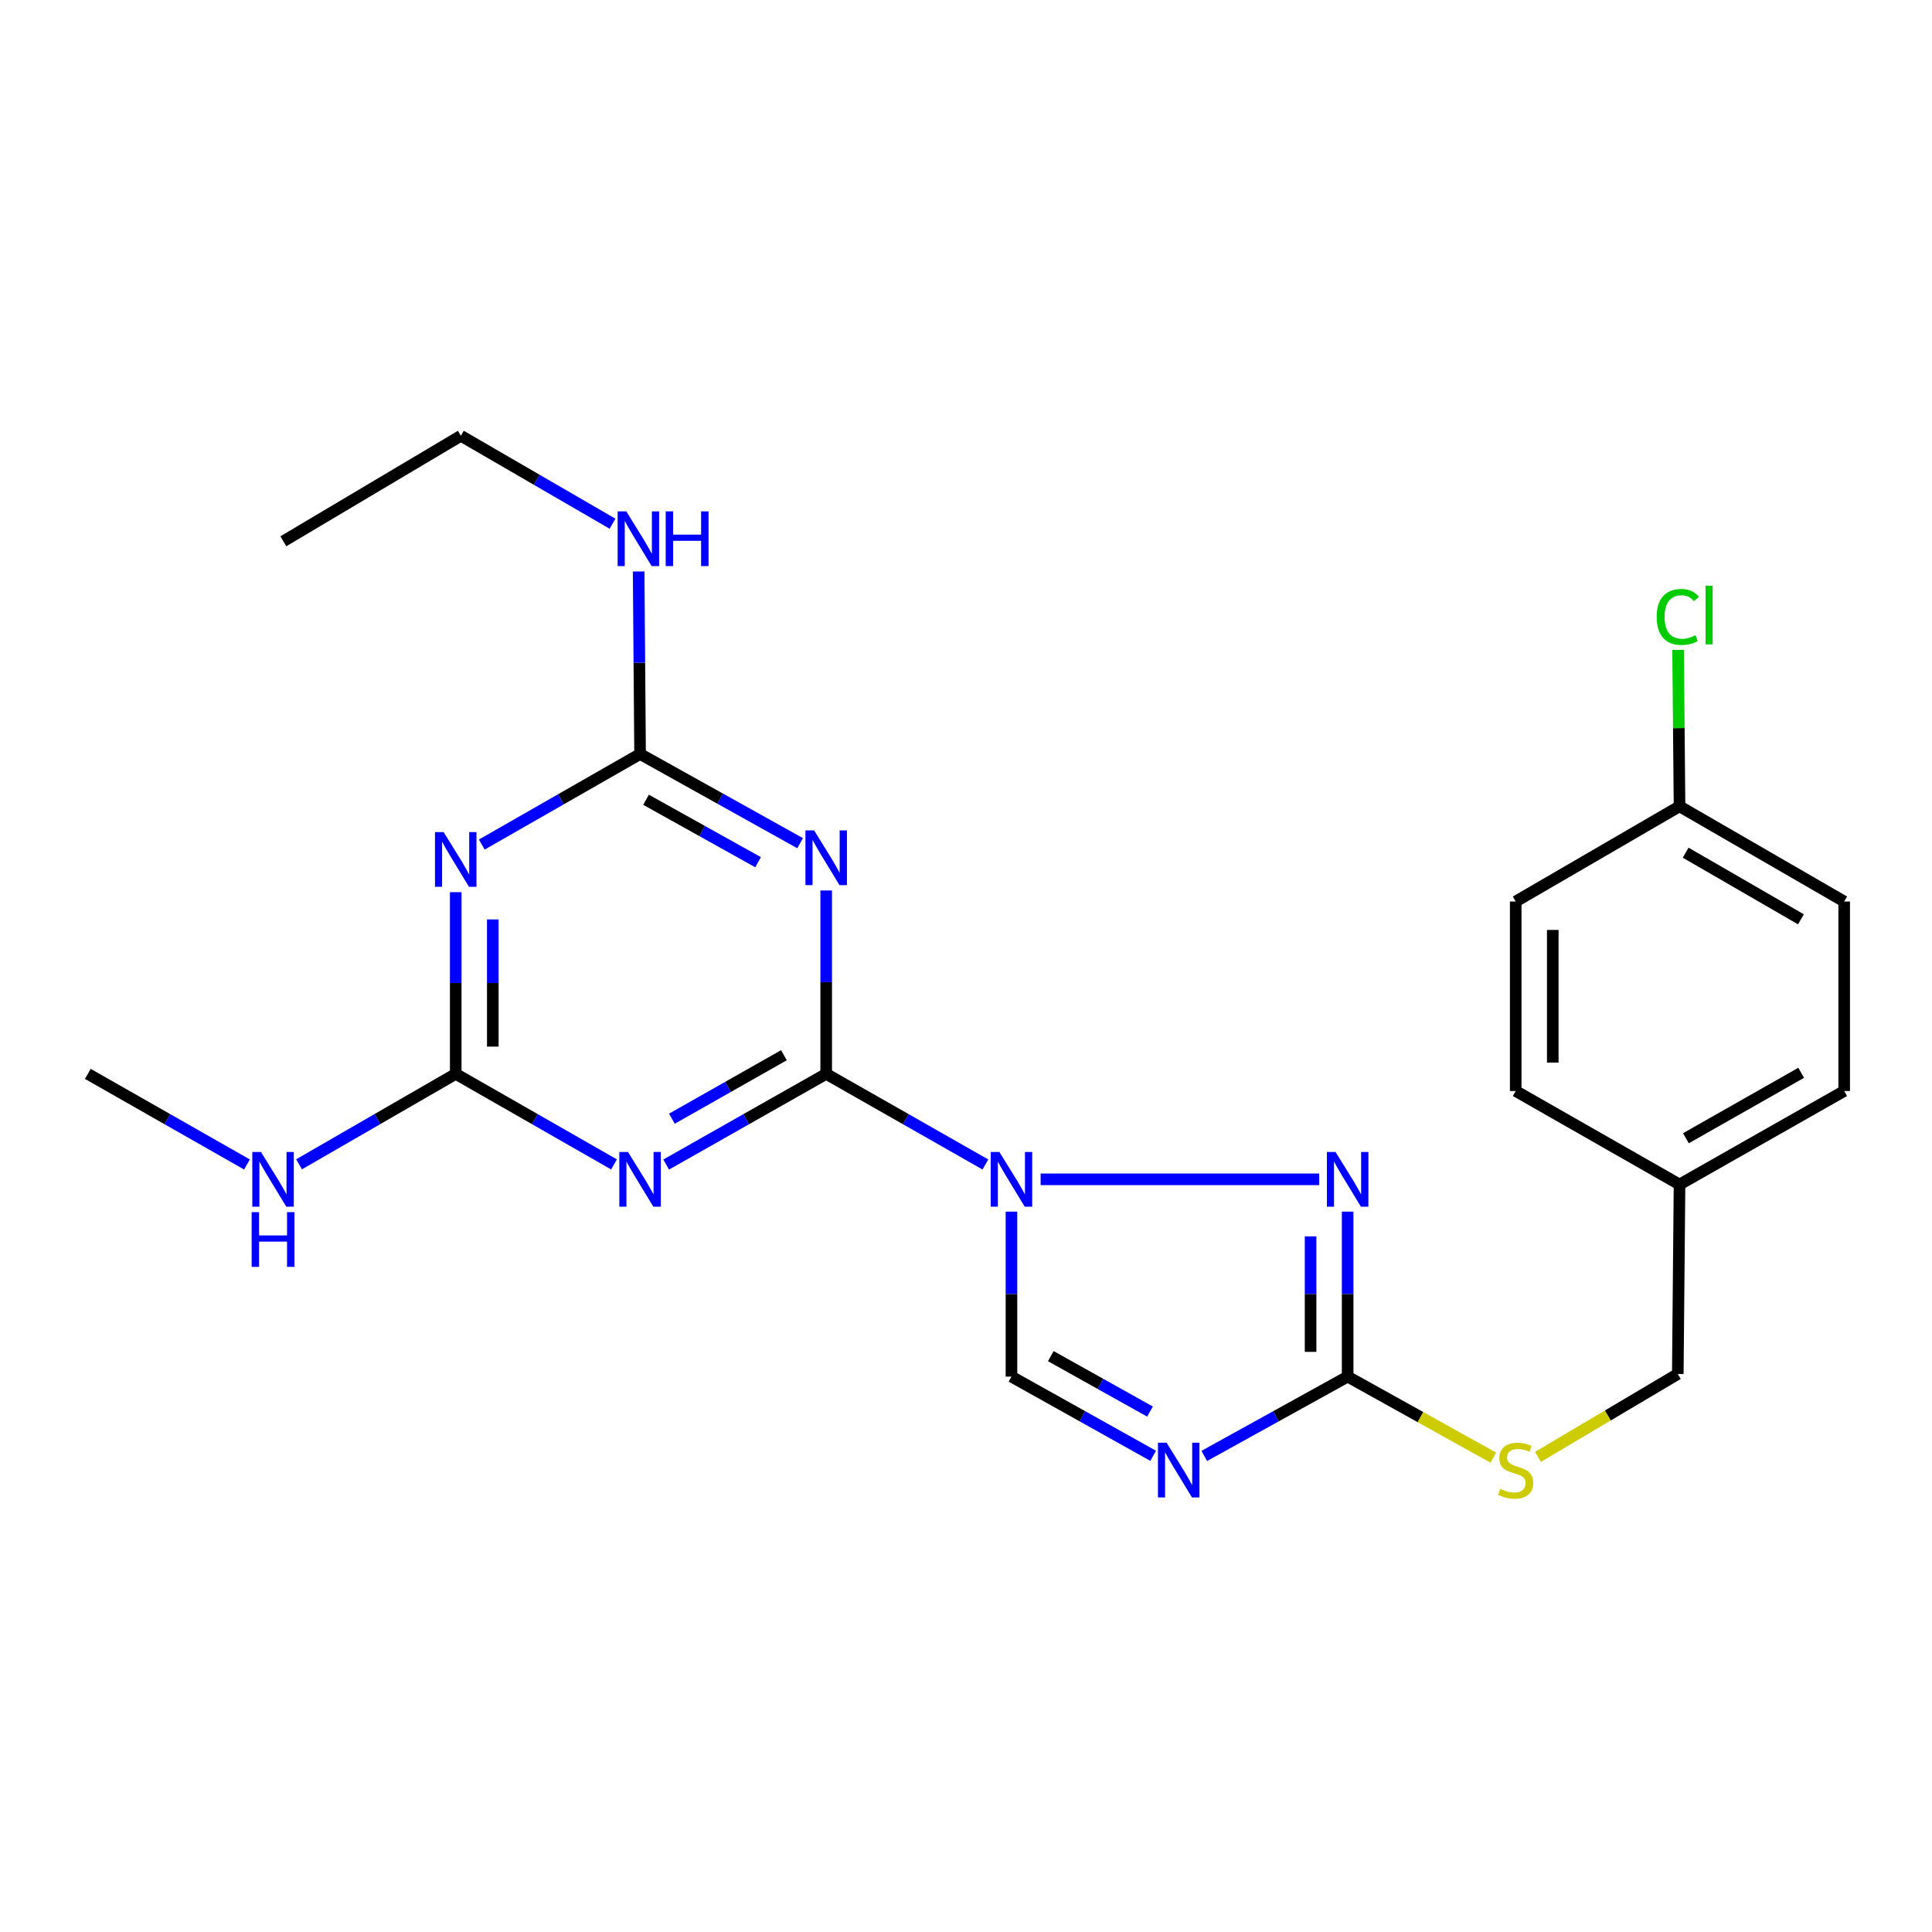 <?xml version='1.0' encoding='iso-8859-1'?>
<svg version='1.1' baseProfile='full'
              xmlns='http://www.w3.org/2000/svg'
                      xmlns:rdkit='http://www.rdkit.org/xml'
                      xmlns:xlink='http://www.w3.org/1999/xlink'
                  xml:space='preserve'
width='1000px' height='1000px' viewBox='0 0 1000 1000'>
<!-- END OF HEADER -->
<rect style='opacity:1.0;fill:#FFFFFF;stroke:none' width='1000' height='1000' x='0' y='0'> </rect>
<path class='bond-0' d='M 510.036,602.736 L 468.837,579.286' style='fill:none;fill-rule:evenodd;stroke:#0000FF;stroke-width:6px;stroke-linecap:butt;stroke-linejoin:miter;stroke-opacity:1' />
<path class='bond-0' d='M 468.837,579.286 L 427.637,555.836' style='fill:none;fill-rule:evenodd;stroke:#000000;stroke-width:6px;stroke-linecap:butt;stroke-linejoin:miter;stroke-opacity:1' />
<path class='bond-3' d='M 538.625,610.419 L 682.827,610.419' style='fill:none;fill-rule:evenodd;stroke:#0000FF;stroke-width:6px;stroke-linecap:butt;stroke-linejoin:miter;stroke-opacity:1' />
<path class='bond-9' d='M 523.535,627.132 L 523.535,669.832' style='fill:none;fill-rule:evenodd;stroke:#0000FF;stroke-width:6px;stroke-linecap:butt;stroke-linejoin:miter;stroke-opacity:1' />
<path class='bond-9' d='M 523.535,669.832 L 523.535,712.531' style='fill:none;fill-rule:evenodd;stroke:#000000;stroke-width:6px;stroke-linecap:butt;stroke-linejoin:miter;stroke-opacity:1' />
<path class='bond-1' d='M 427.637,555.836 L 386.224,579.301' style='fill:none;fill-rule:evenodd;stroke:#000000;stroke-width:6px;stroke-linecap:butt;stroke-linejoin:miter;stroke-opacity:1' />
<path class='bond-1' d='M 386.224,579.301 L 344.811,602.766' style='fill:none;fill-rule:evenodd;stroke:#0000FF;stroke-width:6px;stroke-linecap:butt;stroke-linejoin:miter;stroke-opacity:1' />
<path class='bond-1' d='M 405.755,546.183 L 376.766,562.608' style='fill:none;fill-rule:evenodd;stroke:#000000;stroke-width:6px;stroke-linecap:butt;stroke-linejoin:miter;stroke-opacity:1' />
<path class='bond-1' d='M 376.766,562.608 L 347.777,579.034' style='fill:none;fill-rule:evenodd;stroke:#0000FF;stroke-width:6px;stroke-linecap:butt;stroke-linejoin:miter;stroke-opacity:1' />
<path class='bond-2' d='M 427.637,555.836 L 427.637,508.377' style='fill:none;fill-rule:evenodd;stroke:#000000;stroke-width:6px;stroke-linecap:butt;stroke-linejoin:miter;stroke-opacity:1' />
<path class='bond-2' d='M 427.637,508.377 L 427.637,460.918' style='fill:none;fill-rule:evenodd;stroke:#0000FF;stroke-width:6px;stroke-linecap:butt;stroke-linejoin:miter;stroke-opacity:1' />
<path class='bond-7' d='M 317.815,602.704 L 276.85,579.27' style='fill:none;fill-rule:evenodd;stroke:#0000FF;stroke-width:6px;stroke-linecap:butt;stroke-linejoin:miter;stroke-opacity:1' />
<path class='bond-7' d='M 276.85,579.27 L 235.885,555.836' style='fill:none;fill-rule:evenodd;stroke:#000000;stroke-width:6px;stroke-linecap:butt;stroke-linejoin:miter;stroke-opacity:1' />
<path class='bond-8' d='M 414.14,436.439 L 372.721,413.355' style='fill:none;fill-rule:evenodd;stroke:#0000FF;stroke-width:6px;stroke-linecap:butt;stroke-linejoin:miter;stroke-opacity:1' />
<path class='bond-8' d='M 372.721,413.355 L 331.303,390.272' style='fill:none;fill-rule:evenodd;stroke:#000000;stroke-width:6px;stroke-linecap:butt;stroke-linejoin:miter;stroke-opacity:1' />
<path class='bond-8' d='M 392.375,446.273 L 363.381,430.114' style='fill:none;fill-rule:evenodd;stroke:#0000FF;stroke-width:6px;stroke-linecap:butt;stroke-linejoin:miter;stroke-opacity:1' />
<path class='bond-8' d='M 363.381,430.114 L 334.388,413.956' style='fill:none;fill-rule:evenodd;stroke:#000000;stroke-width:6px;stroke-linecap:butt;stroke-linejoin:miter;stroke-opacity:1' />
<path class='bond-6' d='M 697.54,627.132 L 697.54,669.832' style='fill:none;fill-rule:evenodd;stroke:#0000FF;stroke-width:6px;stroke-linecap:butt;stroke-linejoin:miter;stroke-opacity:1' />
<path class='bond-6' d='M 697.54,669.832 L 697.54,712.531' style='fill:none;fill-rule:evenodd;stroke:#000000;stroke-width:6px;stroke-linecap:butt;stroke-linejoin:miter;stroke-opacity:1' />
<path class='bond-6' d='M 678.354,639.942 L 678.354,669.832' style='fill:none;fill-rule:evenodd;stroke:#0000FF;stroke-width:6px;stroke-linecap:butt;stroke-linejoin:miter;stroke-opacity:1' />
<path class='bond-6' d='M 678.354,669.832 L 678.354,699.721' style='fill:none;fill-rule:evenodd;stroke:#000000;stroke-width:6px;stroke-linecap:butt;stroke-linejoin:miter;stroke-opacity:1' />
<path class='bond-4' d='M 596.876,753.523 L 560.205,733.027' style='fill:none;fill-rule:evenodd;stroke:#0000FF;stroke-width:6px;stroke-linecap:butt;stroke-linejoin:miter;stroke-opacity:1' />
<path class='bond-4' d='M 560.205,733.027 L 523.535,712.531' style='fill:none;fill-rule:evenodd;stroke:#000000;stroke-width:6px;stroke-linecap:butt;stroke-linejoin:miter;stroke-opacity:1' />
<path class='bond-4' d='M 595.235,730.627 L 569.566,716.279' style='fill:none;fill-rule:evenodd;stroke:#0000FF;stroke-width:6px;stroke-linecap:butt;stroke-linejoin:miter;stroke-opacity:1' />
<path class='bond-4' d='M 569.566,716.279 L 543.896,701.932' style='fill:none;fill-rule:evenodd;stroke:#000000;stroke-width:6px;stroke-linecap:butt;stroke-linejoin:miter;stroke-opacity:1' />
<path class='bond-24' d='M 623.333,753.587 L 660.437,733.059' style='fill:none;fill-rule:evenodd;stroke:#0000FF;stroke-width:6px;stroke-linecap:butt;stroke-linejoin:miter;stroke-opacity:1' />
<path class='bond-24' d='M 660.437,733.059 L 697.54,712.531' style='fill:none;fill-rule:evenodd;stroke:#000000;stroke-width:6px;stroke-linecap:butt;stroke-linejoin:miter;stroke-opacity:1' />
<path class='bond-5' d='M 249.373,437.14 L 290.338,413.706' style='fill:none;fill-rule:evenodd;stroke:#0000FF;stroke-width:6px;stroke-linecap:butt;stroke-linejoin:miter;stroke-opacity:1' />
<path class='bond-5' d='M 290.338,413.706 L 331.303,390.272' style='fill:none;fill-rule:evenodd;stroke:#000000;stroke-width:6px;stroke-linecap:butt;stroke-linejoin:miter;stroke-opacity:1' />
<path class='bond-25' d='M 235.885,461.79 L 235.885,508.813' style='fill:none;fill-rule:evenodd;stroke:#0000FF;stroke-width:6px;stroke-linecap:butt;stroke-linejoin:miter;stroke-opacity:1' />
<path class='bond-25' d='M 235.885,508.813 L 235.885,555.836' style='fill:none;fill-rule:evenodd;stroke:#000000;stroke-width:6px;stroke-linecap:butt;stroke-linejoin:miter;stroke-opacity:1' />
<path class='bond-25' d='M 255.071,475.897 L 255.071,508.813' style='fill:none;fill-rule:evenodd;stroke:#0000FF;stroke-width:6px;stroke-linecap:butt;stroke-linejoin:miter;stroke-opacity:1' />
<path class='bond-25' d='M 255.071,508.813 L 255.071,541.729' style='fill:none;fill-rule:evenodd;stroke:#000000;stroke-width:6px;stroke-linecap:butt;stroke-linejoin:miter;stroke-opacity:1' />
<path class='bond-10' d='M 697.54,712.531 L 735.249,733.504' style='fill:none;fill-rule:evenodd;stroke:#000000;stroke-width:6px;stroke-linecap:butt;stroke-linejoin:miter;stroke-opacity:1' />
<path class='bond-10' d='M 735.249,733.504 L 772.958,754.477' style='fill:none;fill-rule:evenodd;stroke:#CCCC00;stroke-width:6px;stroke-linecap:butt;stroke-linejoin:miter;stroke-opacity:1' />
<path class='bond-11' d='M 235.885,555.836 L 195.343,579.24' style='fill:none;fill-rule:evenodd;stroke:#000000;stroke-width:6px;stroke-linecap:butt;stroke-linejoin:miter;stroke-opacity:1' />
<path class='bond-11' d='M 195.343,579.24 L 154.8,602.644' style='fill:none;fill-rule:evenodd;stroke:#0000FF;stroke-width:6px;stroke-linecap:butt;stroke-linejoin:miter;stroke-opacity:1' />
<path class='bond-12' d='M 331.303,390.272 L 330.932,343.031' style='fill:none;fill-rule:evenodd;stroke:#000000;stroke-width:6px;stroke-linecap:butt;stroke-linejoin:miter;stroke-opacity:1' />
<path class='bond-12' d='M 330.932,343.031 L 330.562,295.791' style='fill:none;fill-rule:evenodd;stroke:#0000FF;stroke-width:6px;stroke-linecap:butt;stroke-linejoin:miter;stroke-opacity:1' />
<path class='bond-13' d='M 796.045,754.083 L 832.233,732.63' style='fill:none;fill-rule:evenodd;stroke:#CCCC00;stroke-width:6px;stroke-linecap:butt;stroke-linejoin:miter;stroke-opacity:1' />
<path class='bond-13' d='M 832.233,732.63 L 868.422,711.177' style='fill:none;fill-rule:evenodd;stroke:#000000;stroke-width:6px;stroke-linecap:butt;stroke-linejoin:miter;stroke-opacity:1' />
<path class='bond-22' d='M 127.833,602.735 L 86.644,579.285' style='fill:none;fill-rule:evenodd;stroke:#0000FF;stroke-width:6px;stroke-linecap:butt;stroke-linejoin:miter;stroke-opacity:1' />
<path class='bond-22' d='M 86.644,579.285 L 45.455,555.836' style='fill:none;fill-rule:evenodd;stroke:#000000;stroke-width:6px;stroke-linecap:butt;stroke-linejoin:miter;stroke-opacity:1' />
<path class='bond-21' d='M 317.034,271.076 L 277.792,248.319' style='fill:none;fill-rule:evenodd;stroke:#0000FF;stroke-width:6px;stroke-linecap:butt;stroke-linejoin:miter;stroke-opacity:1' />
<path class='bond-21' d='M 277.792,248.319 L 238.55,225.561' style='fill:none;fill-rule:evenodd;stroke:#000000;stroke-width:6px;stroke-linecap:butt;stroke-linejoin:miter;stroke-opacity:1' />
<path class='bond-15' d='M 868.422,711.177 L 869.318,613.095' style='fill:none;fill-rule:evenodd;stroke:#000000;stroke-width:6px;stroke-linecap:butt;stroke-linejoin:miter;stroke-opacity:1' />
<path class='bond-14' d='M 869.318,417.346 L 954.545,466.621' style='fill:none;fill-rule:evenodd;stroke:#000000;stroke-width:6px;stroke-linecap:butt;stroke-linejoin:miter;stroke-opacity:1' />
<path class='bond-14' d='M 872.499,441.347 L 932.158,475.84' style='fill:none;fill-rule:evenodd;stroke:#000000;stroke-width:6px;stroke-linecap:butt;stroke-linejoin:miter;stroke-opacity:1' />
<path class='bond-16' d='M 869.318,417.346 L 868.951,376.854' style='fill:none;fill-rule:evenodd;stroke:#000000;stroke-width:6px;stroke-linecap:butt;stroke-linejoin:miter;stroke-opacity:1' />
<path class='bond-16' d='M 868.951,376.854 L 868.585,336.361' style='fill:none;fill-rule:evenodd;stroke:#00CC00;stroke-width:6px;stroke-linecap:butt;stroke-linejoin:miter;stroke-opacity:1' />
<path class='bond-26' d='M 869.318,417.346 L 784.527,466.621' style='fill:none;fill-rule:evenodd;stroke:#000000;stroke-width:6px;stroke-linecap:butt;stroke-linejoin:miter;stroke-opacity:1' />
<path class='bond-19' d='M 869.318,613.095 L 784.527,564.704' style='fill:none;fill-rule:evenodd;stroke:#000000;stroke-width:6px;stroke-linecap:butt;stroke-linejoin:miter;stroke-opacity:1' />
<path class='bond-20' d='M 869.318,613.095 L 954.545,564.704' style='fill:none;fill-rule:evenodd;stroke:#000000;stroke-width:6px;stroke-linecap:butt;stroke-linejoin:miter;stroke-opacity:1' />
<path class='bond-20' d='M 872.629,589.152 L 932.288,555.278' style='fill:none;fill-rule:evenodd;stroke:#000000;stroke-width:6px;stroke-linecap:butt;stroke-linejoin:miter;stroke-opacity:1' />
<path class='bond-17' d='M 784.527,466.621 L 784.527,564.704' style='fill:none;fill-rule:evenodd;stroke:#000000;stroke-width:6px;stroke-linecap:butt;stroke-linejoin:miter;stroke-opacity:1' />
<path class='bond-17' d='M 803.712,481.334 L 803.712,549.991' style='fill:none;fill-rule:evenodd;stroke:#000000;stroke-width:6px;stroke-linecap:butt;stroke-linejoin:miter;stroke-opacity:1' />
<path class='bond-18' d='M 954.545,466.621 L 954.545,564.704' style='fill:none;fill-rule:evenodd;stroke:#000000;stroke-width:6px;stroke-linecap:butt;stroke-linejoin:miter;stroke-opacity:1' />
<path class='bond-23' d='M 238.55,225.561 L 146.66,280.167' style='fill:none;fill-rule:evenodd;stroke:#000000;stroke-width:6px;stroke-linecap:butt;stroke-linejoin:miter;stroke-opacity:1' />
<path  class='atom-0' d='M 517.275 596.259
L 526.555 611.259
Q 527.475 612.739, 528.955 615.419
Q 530.435 618.099, 530.515 618.259
L 530.515 596.259
L 534.275 596.259
L 534.275 624.579
L 530.395 624.579
L 520.435 608.179
Q 519.275 606.259, 518.035 604.059
Q 516.835 601.859, 516.475 601.179
L 516.475 624.579
L 512.795 624.579
L 512.795 596.259
L 517.275 596.259
' fill='#0000FF'/>
<path  class='atom-2' d='M 325.043 596.259
L 334.323 611.259
Q 335.243 612.739, 336.723 615.419
Q 338.203 618.099, 338.283 618.259
L 338.283 596.259
L 342.043 596.259
L 342.043 624.579
L 338.163 624.579
L 328.203 608.179
Q 327.043 606.259, 325.803 604.059
Q 324.603 601.859, 324.243 601.179
L 324.243 624.579
L 320.563 624.579
L 320.563 596.259
L 325.043 596.259
' fill='#0000FF'/>
<path  class='atom-3' d='M 421.377 429.801
L 430.657 444.801
Q 431.577 446.281, 433.057 448.961
Q 434.537 451.641, 434.617 451.801
L 434.617 429.801
L 438.377 429.801
L 438.377 458.121
L 434.497 458.121
L 424.537 441.721
Q 423.377 439.801, 422.137 437.601
Q 420.937 435.401, 420.577 434.721
L 420.577 458.121
L 416.897 458.121
L 416.897 429.801
L 421.377 429.801
' fill='#0000FF'/>
<path  class='atom-4' d='M 691.28 596.259
L 700.56 611.259
Q 701.48 612.739, 702.96 615.419
Q 704.44 618.099, 704.52 618.259
L 704.52 596.259
L 708.28 596.259
L 708.28 624.579
L 704.4 624.579
L 694.44 608.179
Q 693.28 606.259, 692.04 604.059
Q 690.84 601.859, 690.48 601.179
L 690.48 624.579
L 686.8 624.579
L 686.8 596.259
L 691.28 596.259
' fill='#0000FF'/>
<path  class='atom-5' d='M 603.835 746.751
L 613.115 761.751
Q 614.035 763.231, 615.515 765.911
Q 616.995 768.591, 617.075 768.751
L 617.075 746.751
L 620.835 746.751
L 620.835 775.071
L 616.955 775.071
L 606.995 758.671
Q 605.835 756.751, 604.595 754.551
Q 603.395 752.351, 603.035 751.671
L 603.035 775.071
L 599.355 775.071
L 599.355 746.751
L 603.835 746.751
' fill='#0000FF'/>
<path  class='atom-6' d='M 229.625 430.696
L 238.905 445.696
Q 239.825 447.176, 241.305 449.856
Q 242.785 452.536, 242.865 452.696
L 242.865 430.696
L 246.625 430.696
L 246.625 459.016
L 242.745 459.016
L 232.785 442.616
Q 231.625 440.696, 230.385 438.496
Q 229.185 436.296, 228.825 435.616
L 228.825 459.016
L 225.145 459.016
L 225.145 430.696
L 229.625 430.696
' fill='#0000FF'/>
<path  class='atom-11' d='M 776.527 770.631
Q 776.847 770.751, 778.167 771.311
Q 779.487 771.871, 780.927 772.231
Q 782.407 772.551, 783.847 772.551
Q 786.527 772.551, 788.087 771.271
Q 789.647 769.951, 789.647 767.671
Q 789.647 766.111, 788.847 765.151
Q 788.087 764.191, 786.887 763.671
Q 785.687 763.151, 783.687 762.551
Q 781.167 761.791, 779.647 761.071
Q 778.167 760.351, 777.087 758.831
Q 776.047 757.311, 776.047 754.751
Q 776.047 751.191, 778.447 748.991
Q 780.887 746.791, 785.687 746.791
Q 788.967 746.791, 792.687 748.351
L 791.767 751.431
Q 788.367 750.031, 785.807 750.031
Q 783.047 750.031, 781.527 751.191
Q 780.007 752.311, 780.047 754.271
Q 780.047 755.791, 780.807 756.711
Q 781.607 757.631, 782.727 758.151
Q 783.887 758.671, 785.807 759.271
Q 788.367 760.071, 789.887 760.871
Q 791.407 761.671, 792.487 763.311
Q 793.607 764.911, 793.607 767.671
Q 793.607 771.591, 790.967 773.711
Q 788.367 775.791, 784.007 775.791
Q 781.487 775.791, 779.567 775.231
Q 777.687 774.711, 775.447 773.791
L 776.527 770.631
' fill='#CCCC00'/>
<path  class='atom-12' d='M 135.071 596.259
L 144.351 611.259
Q 145.271 612.739, 146.751 615.419
Q 148.231 618.099, 148.311 618.259
L 148.311 596.259
L 152.071 596.259
L 152.071 624.579
L 148.191 624.579
L 138.231 608.179
Q 137.071 606.259, 135.831 604.059
Q 134.631 601.859, 134.271 601.179
L 134.271 624.579
L 130.591 624.579
L 130.591 596.259
L 135.071 596.259
' fill='#0000FF'/>
<path  class='atom-12' d='M 130.251 627.411
L 134.091 627.411
L 134.091 639.451
L 148.571 639.451
L 148.571 627.411
L 152.411 627.411
L 152.411 655.731
L 148.571 655.731
L 148.571 642.651
L 134.091 642.651
L 134.091 655.731
L 130.251 655.731
L 130.251 627.411
' fill='#0000FF'/>
<path  class='atom-13' d='M 324.169 264.685
L 333.449 279.685
Q 334.369 281.165, 335.849 283.845
Q 337.329 286.525, 337.409 286.685
L 337.409 264.685
L 341.169 264.685
L 341.169 293.005
L 337.289 293.005
L 327.329 276.605
Q 326.169 274.685, 324.929 272.485
Q 323.729 270.285, 323.369 269.605
L 323.369 293.005
L 319.689 293.005
L 319.689 264.685
L 324.169 264.685
' fill='#0000FF'/>
<path  class='atom-13' d='M 344.569 264.685
L 348.409 264.685
L 348.409 276.725
L 362.889 276.725
L 362.889 264.685
L 366.729 264.685
L 366.729 293.005
L 362.889 293.005
L 362.889 279.925
L 348.409 279.925
L 348.409 293.005
L 344.569 293.005
L 344.569 264.685
' fill='#0000FF'/>
<path  class='atom-17' d='M 857.502 319.326
Q 857.502 312.286, 860.782 308.606
Q 864.102 304.886, 870.382 304.886
Q 876.222 304.886, 879.342 309.006
L 876.702 311.166
Q 874.422 308.166, 870.382 308.166
Q 866.102 308.166, 863.822 311.046
Q 861.582 313.886, 861.582 319.326
Q 861.582 324.926, 863.902 327.806
Q 866.262 330.686, 870.822 330.686
Q 873.942 330.686, 877.582 328.806
L 878.702 331.806
Q 877.222 332.766, 874.982 333.326
Q 872.742 333.886, 870.262 333.886
Q 864.102 333.886, 860.782 330.126
Q 857.502 326.366, 857.502 319.326
' fill='#00CC00'/>
<path  class='atom-17' d='M 882.782 303.166
L 886.462 303.166
L 886.462 333.526
L 882.782 333.526
L 882.782 303.166
' fill='#00CC00'/>
</svg>
